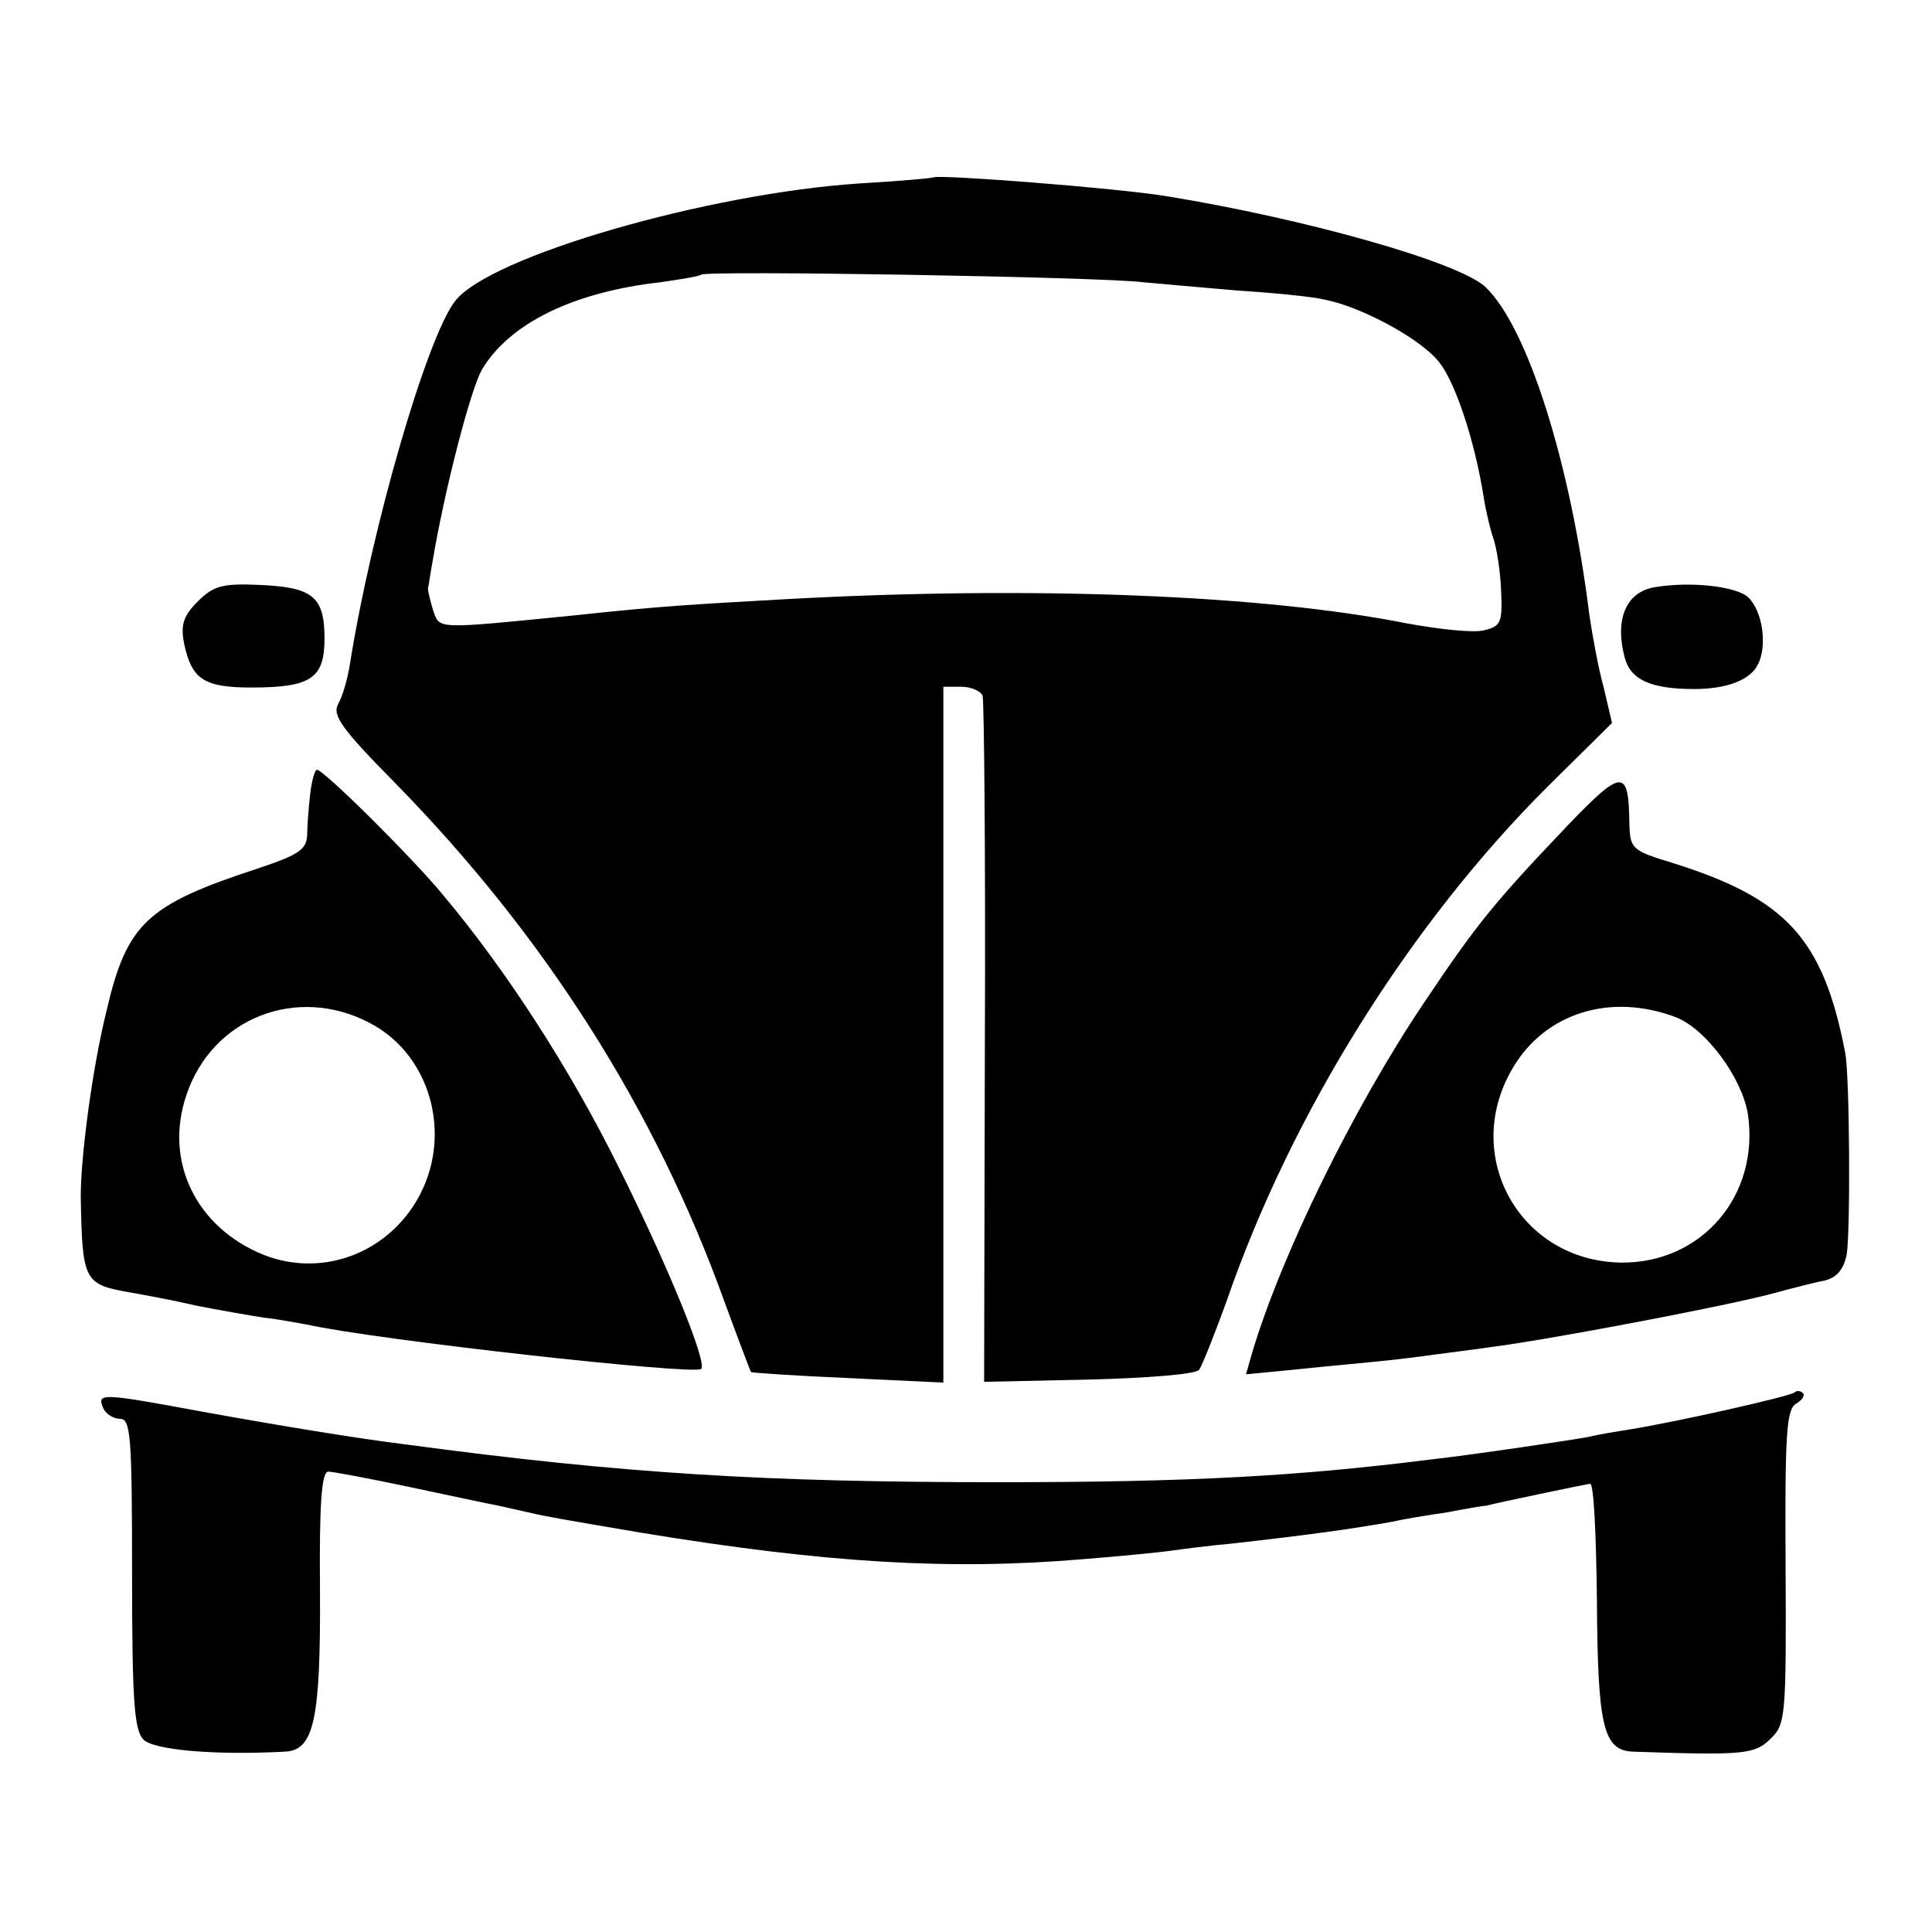 <?xml version="1.0" standalone="no"?>
<!DOCTYPE svg PUBLIC "-//W3C//DTD SVG 20010904//EN"
 "http://www.w3.org/TR/2001/REC-SVG-20010904/DTD/svg10.dtd">
<svg version="1.0" xmlns="http://www.w3.org/2000/svg"
 width="256pt" height="256pt" viewBox="0 0 256 256"
 preserveAspectRatio="xMidYMid meet">
<g transform="translate(0,256) scale(0.1,-0.1)"
fill="#000000" stroke="none">
<path d="M1237 2325 c-1 -1 -45 -5 -97 -8 -202 -13 -492 -97 -537 -156 -38
-49 -111 -303 -139 -479 -3 -20 -10 -45 -16 -55 -8 -15 5 -33 76 -105 197
-201 344 -431 436 -687 18 -49 34 -91 35 -93 1 -1 59 -5 129 -8 l126 -6 0 461
0 461 24 0 c13 0 26 -6 28 -12 2 -7 4 -215 3 -461 l-1 -448 139 3 c77 2 142 7
146 13 4 6 20 46 36 90 86 250 244 502 427 684 l84 83 -11 47 c-7 25 -15 69
-19 96 -25 202 -82 382 -138 435 -36 33 -238 90 -422 120 -67 11 -302 29 -309
25z m278 -139 c22 -2 78 -7 125 -11 47 -3 99 -8 115 -12 48 -9 128 -52 152
-83 21 -26 47 -103 59 -179 3 -19 9 -44 13 -55 4 -12 9 -42 10 -68 2 -42 0
-48 -22 -53 -13 -4 -59 1 -103 9 -191 38 -498 50 -824 32 -124 -7 -163 -9
-275 -21 -190 -19 -182 -19 -191 6 -4 13 -7 26 -7 29 1 3 3 19 6 35 16 96 51
231 66 256 37 61 121 102 236 115 28 4 52 8 54 10 6 6 534 -3 586 -10z"/>
<path d="M262 1763 c-19 -19 -23 -31 -18 -56 10 -47 26 -58 89 -58 79 0 97 12
97 65 0 56 -16 68 -87 71 -48 2 -60 -1 -81 -22z"/>
<path d="M2193 1782 c-38 -6 -54 -42 -40 -94 8 -29 35 -41 92 -41 43 0 74 12
84 32 13 24 7 70 -12 89 -15 15 -76 22 -124 14z"/>
<path d="M411 1508 c-2 -18 -4 -43 -4 -55 -1 -19 -12 -26 -66 -44 -147 -48
-173 -73 -200 -189 -19 -77 -34 -193 -34 -245 2 -114 4 -117 68 -128 17 -3 55
-10 85 -17 30 -6 71 -13 90 -16 19 -2 44 -7 56 -9 95 -21 512 -67 523 -59 9 7
-44 137 -110 269 -64 129 -148 259 -231 358 -41 50 -159 167 -168 167 -3 0 -7
-15 -9 -32z m78 -303 c86 -44 114 -160 58 -244 -44 -66 -125 -92 -197 -64 -90
36 -133 124 -103 212 34 102 146 146 242 96z"/>
<path d="M2077 1466 c-98 -103 -120 -130 -191 -236 -92 -137 -188 -332 -227
-463 l-8 -28 52 5 c29 3 79 8 112 11 33 3 71 8 85 10 14 2 48 6 75 10 72 9
300 52 370 70 33 9 65 17 72 18 17 4 26 15 30 35 5 31 4 236 -2 267 -29 151
-78 204 -227 251 -56 17 -58 19 -59 53 -1 73 -9 73 -82 -3z m144 -254 c40 -16
87 -80 95 -128 16 -108 -61 -198 -168 -197 -134 2 -212 141 -144 257 43 74
130 101 217 68z"/>
<path d="M2378 715 c-5 -5 -156 -39 -218 -49 -19 -3 -44 -7 -55 -10 -22 -4
-148 -23 -210 -30 -175 -22 -318 -30 -570 -30 -308 0 -497 11 -787 50 -65 8
-168 25 -273 44 -129 24 -136 24 -129 6 3 -9 14 -16 23 -16 14 0 16 -21 16
-205 0 -171 3 -207 15 -220 14 -14 95 -21 188 -16 38 2 47 42 46 215 -1 112 2
156 11 156 6 0 54 -9 106 -20 52 -11 103 -22 114 -24 11 -2 31 -7 45 -10 26
-6 44 -9 150 -27 243 -40 408 -50 585 -35 50 4 101 9 115 11 14 2 52 7 85 10
98 11 156 19 212 29 12 3 43 8 70 12 26 5 50 9 53 9 10 3 130 28 137 29 5 0 8
-69 9 -154 1 -166 8 -199 47 -201 146 -5 162 -4 183 17 20 19 21 29 20 228 -1
175 1 209 14 216 8 5 12 11 9 14 -3 3 -8 4 -11 1z"/>
</g>
</svg>

